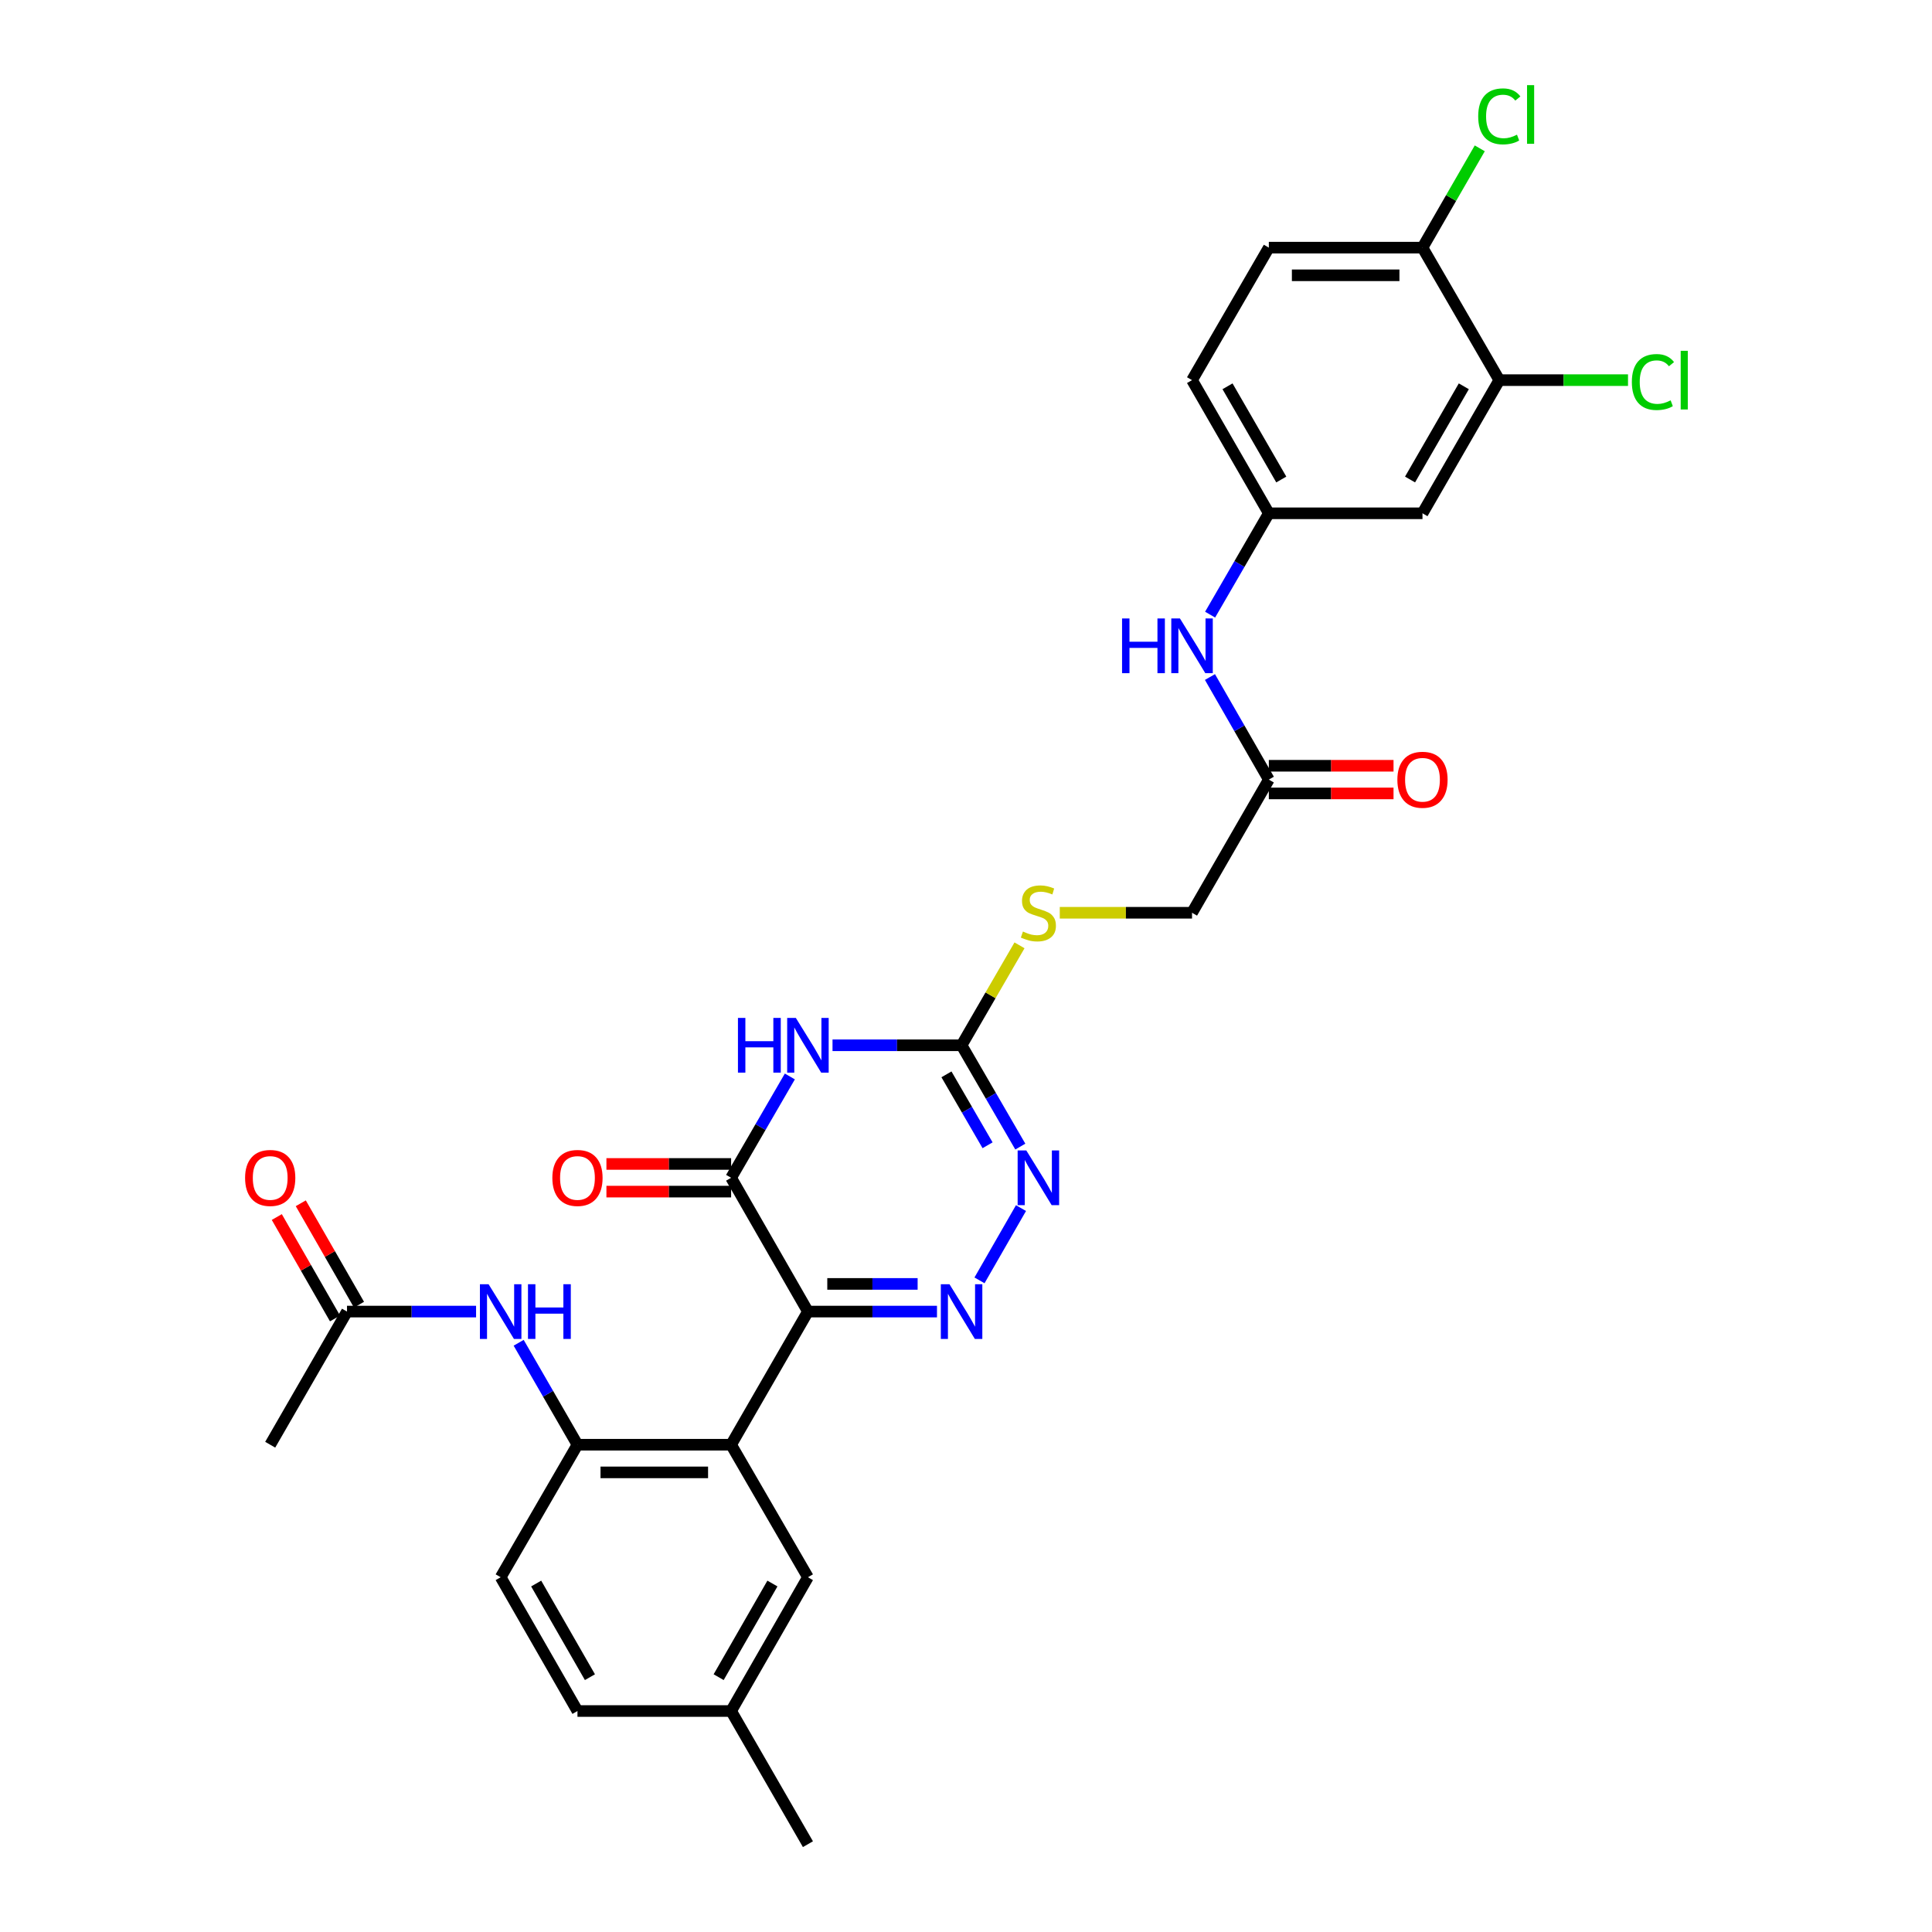 <?xml version='1.0' encoding='iso-8859-1'?>
<svg version='1.1' baseProfile='full'
              xmlns='http://www.w3.org/2000/svg'
                      xmlns:rdkit='http://www.rdkit.org/xml'
                      xmlns:xlink='http://www.w3.org/1999/xlink'
                  xml:space='preserve'
width='1000px' height='1000px' viewBox='0 0 1000 1000'>
<!-- END OF HEADER -->
<rect style='opacity:1.0;fill:#FFFFFF;stroke:none' width='1000' height='1000' x='0' y='0'> </rect>
<path class='bond-0' d='M 418.183,678.869 L 451.582,678.869' style='fill:none;fill-rule:evenodd;stroke:#000000;stroke-width:6px;stroke-linecap:butt;stroke-linejoin:miter;stroke-opacity:1' />
<path class='bond-0' d='M 451.582,678.869 L 484.981,678.869' style='fill:none;fill-rule:evenodd;stroke:#0000FF;stroke-width:6px;stroke-linecap:butt;stroke-linejoin:miter;stroke-opacity:1' />
<path class='bond-0' d='M 428.202,664.553 L 451.582,664.553' style='fill:none;fill-rule:evenodd;stroke:#000000;stroke-width:6px;stroke-linecap:butt;stroke-linejoin:miter;stroke-opacity:1' />
<path class='bond-0' d='M 451.582,664.553 L 474.962,664.553' style='fill:none;fill-rule:evenodd;stroke:#0000FF;stroke-width:6px;stroke-linecap:butt;stroke-linejoin:miter;stroke-opacity:1' />
<path class='bond-2' d='M 418.183,678.869 L 378.423,609.618' style='fill:none;fill-rule:evenodd;stroke:#000000;stroke-width:6px;stroke-linecap:butt;stroke-linejoin:miter;stroke-opacity:1' />
<path class='bond-3' d='M 418.183,678.869 L 378.423,747.786' style='fill:none;fill-rule:evenodd;stroke:#000000;stroke-width:6px;stroke-linecap:butt;stroke-linejoin:miter;stroke-opacity:1' />
<path class='bond-5' d='M 506.986,662.713 L 528.461,625.309' style='fill:none;fill-rule:evenodd;stroke:#0000FF;stroke-width:6px;stroke-linecap:butt;stroke-linejoin:miter;stroke-opacity:1' />
<path class='bond-1' d='M 408.825,557.177 L 393.624,583.397' style='fill:none;fill-rule:evenodd;stroke:#0000FF;stroke-width:6px;stroke-linecap:butt;stroke-linejoin:miter;stroke-opacity:1' />
<path class='bond-1' d='M 393.624,583.397 L 378.423,609.618' style='fill:none;fill-rule:evenodd;stroke:#000000;stroke-width:6px;stroke-linecap:butt;stroke-linejoin:miter;stroke-opacity:1' />
<path class='bond-4' d='M 430.911,541.035 L 464.31,541.035' style='fill:none;fill-rule:evenodd;stroke:#0000FF;stroke-width:6px;stroke-linecap:butt;stroke-linejoin:miter;stroke-opacity:1' />
<path class='bond-4' d='M 464.31,541.035 L 497.71,541.035' style='fill:none;fill-rule:evenodd;stroke:#000000;stroke-width:6px;stroke-linecap:butt;stroke-linejoin:miter;stroke-opacity:1' />
<path class='bond-15' d='M 378.423,602.46 L 346.154,602.46' style='fill:none;fill-rule:evenodd;stroke:#000000;stroke-width:6px;stroke-linecap:butt;stroke-linejoin:miter;stroke-opacity:1' />
<path class='bond-15' d='M 346.154,602.46 L 313.884,602.46' style='fill:none;fill-rule:evenodd;stroke:#FF0000;stroke-width:6px;stroke-linecap:butt;stroke-linejoin:miter;stroke-opacity:1' />
<path class='bond-15' d='M 378.423,616.776 L 346.154,616.776' style='fill:none;fill-rule:evenodd;stroke:#000000;stroke-width:6px;stroke-linecap:butt;stroke-linejoin:miter;stroke-opacity:1' />
<path class='bond-15' d='M 346.154,616.776 L 313.884,616.776' style='fill:none;fill-rule:evenodd;stroke:#FF0000;stroke-width:6px;stroke-linecap:butt;stroke-linejoin:miter;stroke-opacity:1' />
<path class='bond-6' d='M 378.423,747.786 L 298.896,747.786' style='fill:none;fill-rule:evenodd;stroke:#000000;stroke-width:6px;stroke-linecap:butt;stroke-linejoin:miter;stroke-opacity:1' />
<path class='bond-6' d='M 366.494,762.102 L 310.825,762.102' style='fill:none;fill-rule:evenodd;stroke:#000000;stroke-width:6px;stroke-linecap:butt;stroke-linejoin:miter;stroke-opacity:1' />
<path class='bond-12' d='M 378.423,747.786 L 418.183,816.377' style='fill:none;fill-rule:evenodd;stroke:#000000;stroke-width:6px;stroke-linecap:butt;stroke-linejoin:miter;stroke-opacity:1' />
<path class='bond-14' d='M 497.71,541.035 L 512.702,515.17' style='fill:none;fill-rule:evenodd;stroke:#000000;stroke-width:6px;stroke-linecap:butt;stroke-linejoin:miter;stroke-opacity:1' />
<path class='bond-14' d='M 512.702,515.17 L 527.695,489.306' style='fill:none;fill-rule:evenodd;stroke:#CCCC00;stroke-width:6px;stroke-linecap:butt;stroke-linejoin:miter;stroke-opacity:1' />
<path class='bond-30' d='M 497.71,541.035 L 512.91,567.255' style='fill:none;fill-rule:evenodd;stroke:#000000;stroke-width:6px;stroke-linecap:butt;stroke-linejoin:miter;stroke-opacity:1' />
<path class='bond-30' d='M 512.91,567.255 L 528.111,593.476' style='fill:none;fill-rule:evenodd;stroke:#0000FF;stroke-width:6px;stroke-linecap:butt;stroke-linejoin:miter;stroke-opacity:1' />
<path class='bond-30' d='M 489.884,556.081 L 500.525,574.436' style='fill:none;fill-rule:evenodd;stroke:#000000;stroke-width:6px;stroke-linecap:butt;stroke-linejoin:miter;stroke-opacity:1' />
<path class='bond-30' d='M 500.525,574.436 L 511.166,592.79' style='fill:none;fill-rule:evenodd;stroke:#0000FF;stroke-width:6px;stroke-linecap:butt;stroke-linejoin:miter;stroke-opacity:1' />
<path class='bond-7' d='M 298.896,747.786 L 283.677,721.402' style='fill:none;fill-rule:evenodd;stroke:#000000;stroke-width:6px;stroke-linecap:butt;stroke-linejoin:miter;stroke-opacity:1' />
<path class='bond-7' d='M 283.677,721.402 L 268.459,695.018' style='fill:none;fill-rule:evenodd;stroke:#0000FF;stroke-width:6px;stroke-linecap:butt;stroke-linejoin:miter;stroke-opacity:1' />
<path class='bond-18' d='M 298.896,747.786 L 259.144,816.377' style='fill:none;fill-rule:evenodd;stroke:#000000;stroke-width:6px;stroke-linecap:butt;stroke-linejoin:miter;stroke-opacity:1' />
<path class='bond-10' d='M 246.416,678.869 L 213.013,678.869' style='fill:none;fill-rule:evenodd;stroke:#0000FF;stroke-width:6px;stroke-linecap:butt;stroke-linejoin:miter;stroke-opacity:1' />
<path class='bond-10' d='M 213.013,678.869 L 179.609,678.869' style='fill:none;fill-rule:evenodd;stroke:#000000;stroke-width:6px;stroke-linecap:butt;stroke-linejoin:miter;stroke-opacity:1' />
<path class='bond-8' d='M 776.035,196.76 L 736.275,265.685' style='fill:none;fill-rule:evenodd;stroke:#000000;stroke-width:6px;stroke-linecap:butt;stroke-linejoin:miter;stroke-opacity:1' />
<path class='bond-8' d='M 757.67,199.945 L 729.838,248.192' style='fill:none;fill-rule:evenodd;stroke:#000000;stroke-width:6px;stroke-linecap:butt;stroke-linejoin:miter;stroke-opacity:1' />
<path class='bond-23' d='M 776.035,196.76 L 809.344,196.76' style='fill:none;fill-rule:evenodd;stroke:#000000;stroke-width:6px;stroke-linecap:butt;stroke-linejoin:miter;stroke-opacity:1' />
<path class='bond-23' d='M 809.344,196.76 L 842.653,196.76' style='fill:none;fill-rule:evenodd;stroke:#00CC00;stroke-width:6px;stroke-linecap:butt;stroke-linejoin:miter;stroke-opacity:1' />
<path class='bond-32' d='M 776.035,196.76 L 736.275,128.176' style='fill:none;fill-rule:evenodd;stroke:#000000;stroke-width:6px;stroke-linecap:butt;stroke-linejoin:miter;stroke-opacity:1' />
<path class='bond-9' d='M 736.275,265.685 L 656.748,265.685' style='fill:none;fill-rule:evenodd;stroke:#000000;stroke-width:6px;stroke-linecap:butt;stroke-linejoin:miter;stroke-opacity:1' />
<path class='bond-19' d='M 185.817,675.306 L 170.751,649.058' style='fill:none;fill-rule:evenodd;stroke:#000000;stroke-width:6px;stroke-linecap:butt;stroke-linejoin:miter;stroke-opacity:1' />
<path class='bond-19' d='M 170.751,649.058 L 155.684,622.811' style='fill:none;fill-rule:evenodd;stroke:#FF0000;stroke-width:6px;stroke-linecap:butt;stroke-linejoin:miter;stroke-opacity:1' />
<path class='bond-19' d='M 173.401,682.433 L 158.335,656.185' style='fill:none;fill-rule:evenodd;stroke:#000000;stroke-width:6px;stroke-linecap:butt;stroke-linejoin:miter;stroke-opacity:1' />
<path class='bond-19' d='M 158.335,656.185 L 143.268,629.938' style='fill:none;fill-rule:evenodd;stroke:#FF0000;stroke-width:6px;stroke-linecap:butt;stroke-linejoin:miter;stroke-opacity:1' />
<path class='bond-28' d='M 179.609,678.869 L 139.858,747.786' style='fill:none;fill-rule:evenodd;stroke:#000000;stroke-width:6px;stroke-linecap:butt;stroke-linejoin:miter;stroke-opacity:1' />
<path class='bond-11' d='M 656.748,403.519 L 616.996,472.444' style='fill:none;fill-rule:evenodd;stroke:#000000;stroke-width:6px;stroke-linecap:butt;stroke-linejoin:miter;stroke-opacity:1' />
<path class='bond-13' d='M 656.748,403.519 L 641.51,376.975' style='fill:none;fill-rule:evenodd;stroke:#000000;stroke-width:6px;stroke-linecap:butt;stroke-linejoin:miter;stroke-opacity:1' />
<path class='bond-13' d='M 641.51,376.975 L 626.271,350.432' style='fill:none;fill-rule:evenodd;stroke:#0000FF;stroke-width:6px;stroke-linecap:butt;stroke-linejoin:miter;stroke-opacity:1' />
<path class='bond-20' d='M 656.748,410.677 L 689.017,410.677' style='fill:none;fill-rule:evenodd;stroke:#000000;stroke-width:6px;stroke-linecap:butt;stroke-linejoin:miter;stroke-opacity:1' />
<path class='bond-20' d='M 689.017,410.677 L 721.287,410.677' style='fill:none;fill-rule:evenodd;stroke:#FF0000;stroke-width:6px;stroke-linecap:butt;stroke-linejoin:miter;stroke-opacity:1' />
<path class='bond-20' d='M 656.748,396.361 L 689.017,396.361' style='fill:none;fill-rule:evenodd;stroke:#000000;stroke-width:6px;stroke-linecap:butt;stroke-linejoin:miter;stroke-opacity:1' />
<path class='bond-20' d='M 689.017,396.361 L 721.287,396.361' style='fill:none;fill-rule:evenodd;stroke:#FF0000;stroke-width:6px;stroke-linecap:butt;stroke-linejoin:miter;stroke-opacity:1' />
<path class='bond-24' d='M 418.183,816.377 L 378.423,885.62' style='fill:none;fill-rule:evenodd;stroke:#000000;stroke-width:6px;stroke-linecap:butt;stroke-linejoin:miter;stroke-opacity:1' />
<path class='bond-24' d='M 399.803,819.635 L 371.972,868.105' style='fill:none;fill-rule:evenodd;stroke:#000000;stroke-width:6px;stroke-linecap:butt;stroke-linejoin:miter;stroke-opacity:1' />
<path class='bond-16' d='M 626.351,318.134 L 641.55,291.909' style='fill:none;fill-rule:evenodd;stroke:#0000FF;stroke-width:6px;stroke-linecap:butt;stroke-linejoin:miter;stroke-opacity:1' />
<path class='bond-16' d='M 641.55,291.909 L 656.748,265.685' style='fill:none;fill-rule:evenodd;stroke:#000000;stroke-width:6px;stroke-linecap:butt;stroke-linejoin:miter;stroke-opacity:1' />
<path class='bond-22' d='M 548.537,472.444 L 582.767,472.444' style='fill:none;fill-rule:evenodd;stroke:#CCCC00;stroke-width:6px;stroke-linecap:butt;stroke-linejoin:miter;stroke-opacity:1' />
<path class='bond-22' d='M 582.767,472.444 L 616.996,472.444' style='fill:none;fill-rule:evenodd;stroke:#000000;stroke-width:6px;stroke-linecap:butt;stroke-linejoin:miter;stroke-opacity:1' />
<path class='bond-25' d='M 656.748,265.685 L 616.996,196.76' style='fill:none;fill-rule:evenodd;stroke:#000000;stroke-width:6px;stroke-linecap:butt;stroke-linejoin:miter;stroke-opacity:1' />
<path class='bond-25' d='M 663.187,248.193 L 635.361,199.946' style='fill:none;fill-rule:evenodd;stroke:#000000;stroke-width:6px;stroke-linecap:butt;stroke-linejoin:miter;stroke-opacity:1' />
<path class='bond-17' d='M 736.275,128.176 L 656.748,128.176' style='fill:none;fill-rule:evenodd;stroke:#000000;stroke-width:6px;stroke-linecap:butt;stroke-linejoin:miter;stroke-opacity:1' />
<path class='bond-17' d='M 724.346,142.493 L 668.677,142.493' style='fill:none;fill-rule:evenodd;stroke:#000000;stroke-width:6px;stroke-linecap:butt;stroke-linejoin:miter;stroke-opacity:1' />
<path class='bond-26' d='M 736.275,128.176 L 751.099,102.479' style='fill:none;fill-rule:evenodd;stroke:#000000;stroke-width:6px;stroke-linecap:butt;stroke-linejoin:miter;stroke-opacity:1' />
<path class='bond-26' d='M 751.099,102.479 L 765.923,76.781' style='fill:none;fill-rule:evenodd;stroke:#00CC00;stroke-width:6px;stroke-linecap:butt;stroke-linejoin:miter;stroke-opacity:1' />
<path class='bond-31' d='M 259.144,816.377 L 298.896,885.62' style='fill:none;fill-rule:evenodd;stroke:#000000;stroke-width:6px;stroke-linecap:butt;stroke-linejoin:miter;stroke-opacity:1' />
<path class='bond-31' d='M 277.523,819.636 L 305.349,868.106' style='fill:none;fill-rule:evenodd;stroke:#000000;stroke-width:6px;stroke-linecap:butt;stroke-linejoin:miter;stroke-opacity:1' />
<path class='bond-21' d='M 656.748,128.176 L 616.996,196.76' style='fill:none;fill-rule:evenodd;stroke:#000000;stroke-width:6px;stroke-linecap:butt;stroke-linejoin:miter;stroke-opacity:1' />
<path class='bond-27' d='M 378.423,885.62 L 298.896,885.62' style='fill:none;fill-rule:evenodd;stroke:#000000;stroke-width:6px;stroke-linecap:butt;stroke-linejoin:miter;stroke-opacity:1' />
<path class='bond-29' d='M 378.423,885.62 L 418.183,954.545' style='fill:none;fill-rule:evenodd;stroke:#000000;stroke-width:6px;stroke-linecap:butt;stroke-linejoin:miter;stroke-opacity:1' />
<path  class='atom-1' d='M 491.45 664.709
L 500.73 679.709
Q 501.65 681.189, 503.13 683.869
Q 504.61 686.549, 504.69 686.709
L 504.69 664.709
L 508.45 664.709
L 508.45 693.029
L 504.57 693.029
L 494.61 676.629
Q 493.45 674.709, 492.21 672.509
Q 491.01 670.309, 490.65 669.629
L 490.65 693.029
L 486.97 693.029
L 486.97 664.709
L 491.45 664.709
' fill='#0000FF'/>
<path  class='atom-2' d='M 381.963 526.875
L 385.803 526.875
L 385.803 538.915
L 400.283 538.915
L 400.283 526.875
L 404.123 526.875
L 404.123 555.195
L 400.283 555.195
L 400.283 542.115
L 385.803 542.115
L 385.803 555.195
L 381.963 555.195
L 381.963 526.875
' fill='#0000FF'/>
<path  class='atom-2' d='M 411.923 526.875
L 421.203 541.875
Q 422.123 543.355, 423.603 546.035
Q 425.083 548.715, 425.163 548.875
L 425.163 526.875
L 428.923 526.875
L 428.923 555.195
L 425.043 555.195
L 415.083 538.795
Q 413.923 536.875, 412.683 534.675
Q 411.483 532.475, 411.123 531.795
L 411.123 555.195
L 407.443 555.195
L 407.443 526.875
L 411.923 526.875
' fill='#0000FF'/>
<path  class='atom-6' d='M 531.209 595.458
L 540.489 610.458
Q 541.409 611.938, 542.889 614.618
Q 544.369 617.298, 544.449 617.458
L 544.449 595.458
L 548.209 595.458
L 548.209 623.778
L 544.329 623.778
L 534.369 607.378
Q 533.209 605.458, 531.969 603.258
Q 530.769 601.058, 530.409 600.378
L 530.409 623.778
L 526.729 623.778
L 526.729 595.458
L 531.209 595.458
' fill='#0000FF'/>
<path  class='atom-8' d='M 252.884 664.709
L 262.164 679.709
Q 263.084 681.189, 264.564 683.869
Q 266.044 686.549, 266.124 686.709
L 266.124 664.709
L 269.884 664.709
L 269.884 693.029
L 266.004 693.029
L 256.044 676.629
Q 254.884 674.709, 253.644 672.509
Q 252.444 670.309, 252.084 669.629
L 252.084 693.029
L 248.404 693.029
L 248.404 664.709
L 252.884 664.709
' fill='#0000FF'/>
<path  class='atom-8' d='M 273.284 664.709
L 277.124 664.709
L 277.124 676.749
L 291.604 676.749
L 291.604 664.709
L 295.444 664.709
L 295.444 693.029
L 291.604 693.029
L 291.604 679.949
L 277.124 679.949
L 277.124 693.029
L 273.284 693.029
L 273.284 664.709
' fill='#0000FF'/>
<path  class='atom-14' d='M 580.776 320.116
L 584.616 320.116
L 584.616 332.156
L 599.096 332.156
L 599.096 320.116
L 602.936 320.116
L 602.936 348.436
L 599.096 348.436
L 599.096 335.356
L 584.616 335.356
L 584.616 348.436
L 580.776 348.436
L 580.776 320.116
' fill='#0000FF'/>
<path  class='atom-14' d='M 610.736 320.116
L 620.016 335.116
Q 620.936 336.596, 622.416 339.276
Q 623.896 341.956, 623.976 342.116
L 623.976 320.116
L 627.736 320.116
L 627.736 348.436
L 623.856 348.436
L 613.896 332.036
Q 612.736 330.116, 611.496 327.916
Q 610.296 325.716, 609.936 325.036
L 609.936 348.436
L 606.256 348.436
L 606.256 320.116
L 610.736 320.116
' fill='#0000FF'/>
<path  class='atom-15' d='M 529.469 482.164
Q 529.789 482.284, 531.109 482.844
Q 532.429 483.404, 533.869 483.764
Q 535.349 484.084, 536.789 484.084
Q 539.469 484.084, 541.029 482.804
Q 542.589 481.484, 542.589 479.204
Q 542.589 477.644, 541.789 476.684
Q 541.029 475.724, 539.829 475.204
Q 538.629 474.684, 536.629 474.084
Q 534.109 473.324, 532.589 472.604
Q 531.109 471.884, 530.029 470.364
Q 528.989 468.844, 528.989 466.284
Q 528.989 462.724, 531.389 460.524
Q 533.829 458.324, 538.629 458.324
Q 541.909 458.324, 545.629 459.884
L 544.709 462.964
Q 541.309 461.564, 538.749 461.564
Q 535.989 461.564, 534.469 462.724
Q 532.949 463.844, 532.989 465.804
Q 532.989 467.324, 533.749 468.244
Q 534.549 469.164, 535.669 469.684
Q 536.829 470.204, 538.749 470.804
Q 541.309 471.604, 542.829 472.404
Q 544.349 473.204, 545.429 474.844
Q 546.549 476.444, 546.549 479.204
Q 546.549 483.124, 543.909 485.244
Q 541.309 487.324, 536.949 487.324
Q 534.429 487.324, 532.509 486.764
Q 530.629 486.244, 528.389 485.324
L 529.469 482.164
' fill='#CCCC00'/>
<path  class='atom-16' d='M 285.896 609.698
Q 285.896 602.898, 289.256 599.098
Q 292.616 595.298, 298.896 595.298
Q 305.176 595.298, 308.536 599.098
Q 311.896 602.898, 311.896 609.698
Q 311.896 616.578, 308.496 620.498
Q 305.096 624.378, 298.896 624.378
Q 292.656 624.378, 289.256 620.498
Q 285.896 616.618, 285.896 609.698
M 298.896 621.178
Q 303.216 621.178, 305.536 618.298
Q 307.896 615.378, 307.896 609.698
Q 307.896 604.138, 305.536 601.338
Q 303.216 598.498, 298.896 598.498
Q 294.576 598.498, 292.216 601.298
Q 289.896 604.098, 289.896 609.698
Q 289.896 615.418, 292.216 618.298
Q 294.576 621.178, 298.896 621.178
' fill='#FF0000'/>
<path  class='atom-20' d='M 126.858 609.698
Q 126.858 602.898, 130.218 599.098
Q 133.578 595.298, 139.858 595.298
Q 146.138 595.298, 149.498 599.098
Q 152.858 602.898, 152.858 609.698
Q 152.858 616.578, 149.458 620.498
Q 146.058 624.378, 139.858 624.378
Q 133.618 624.378, 130.218 620.498
Q 126.858 616.618, 126.858 609.698
M 139.858 621.178
Q 144.178 621.178, 146.498 618.298
Q 148.858 615.378, 148.858 609.698
Q 148.858 604.138, 146.498 601.338
Q 144.178 598.498, 139.858 598.498
Q 135.538 598.498, 133.178 601.298
Q 130.858 604.098, 130.858 609.698
Q 130.858 615.418, 133.178 618.298
Q 135.538 621.178, 139.858 621.178
' fill='#FF0000'/>
<path  class='atom-21' d='M 723.275 403.599
Q 723.275 396.799, 726.635 392.999
Q 729.995 389.199, 736.275 389.199
Q 742.555 389.199, 745.915 392.999
Q 749.275 396.799, 749.275 403.599
Q 749.275 410.479, 745.875 414.399
Q 742.475 418.279, 736.275 418.279
Q 730.035 418.279, 726.635 414.399
Q 723.275 410.519, 723.275 403.599
M 736.275 415.079
Q 740.595 415.079, 742.915 412.199
Q 745.275 409.279, 745.275 403.599
Q 745.275 398.039, 742.915 395.239
Q 740.595 392.399, 736.275 392.399
Q 731.955 392.399, 729.595 395.199
Q 727.275 397.999, 727.275 403.599
Q 727.275 409.319, 729.595 412.199
Q 731.955 415.079, 736.275 415.079
' fill='#FF0000'/>
<path  class='atom-24' d='M 844.642 197.74
Q 844.642 190.7, 847.922 187.02
Q 851.242 183.3, 857.522 183.3
Q 863.362 183.3, 866.482 187.42
L 863.842 189.58
Q 861.562 186.58, 857.522 186.58
Q 853.242 186.58, 850.962 189.46
Q 848.722 192.3, 848.722 197.74
Q 848.722 203.34, 851.042 206.22
Q 853.402 209.1, 857.962 209.1
Q 861.082 209.1, 864.722 207.22
L 865.842 210.22
Q 864.362 211.18, 862.122 211.74
Q 859.882 212.3, 857.402 212.3
Q 851.242 212.3, 847.922 208.54
Q 844.642 204.78, 844.642 197.74
' fill='#00CC00'/>
<path  class='atom-24' d='M 869.922 181.58
L 873.602 181.58
L 873.602 211.94
L 869.922 211.94
L 869.922 181.58
' fill='#00CC00'/>
<path  class='atom-27' d='M 765.115 60.231
Q 765.115 53.191, 768.395 49.511
Q 771.715 45.791, 777.995 45.791
Q 783.835 45.791, 786.955 49.911
L 784.315 52.071
Q 782.035 49.071, 777.995 49.071
Q 773.715 49.071, 771.435 51.951
Q 769.195 54.791, 769.195 60.231
Q 769.195 65.831, 771.515 68.711
Q 773.875 71.591, 778.435 71.591
Q 781.555 71.591, 785.195 69.711
L 786.315 72.711
Q 784.835 73.671, 782.595 74.231
Q 780.355 74.791, 777.875 74.791
Q 771.715 74.791, 768.395 71.031
Q 765.115 67.271, 765.115 60.231
' fill='#00CC00'/>
<path  class='atom-27' d='M 790.395 44.071
L 794.075 44.071
L 794.075 74.431
L 790.395 74.431
L 790.395 44.071
' fill='#00CC00'/>
</svg>
